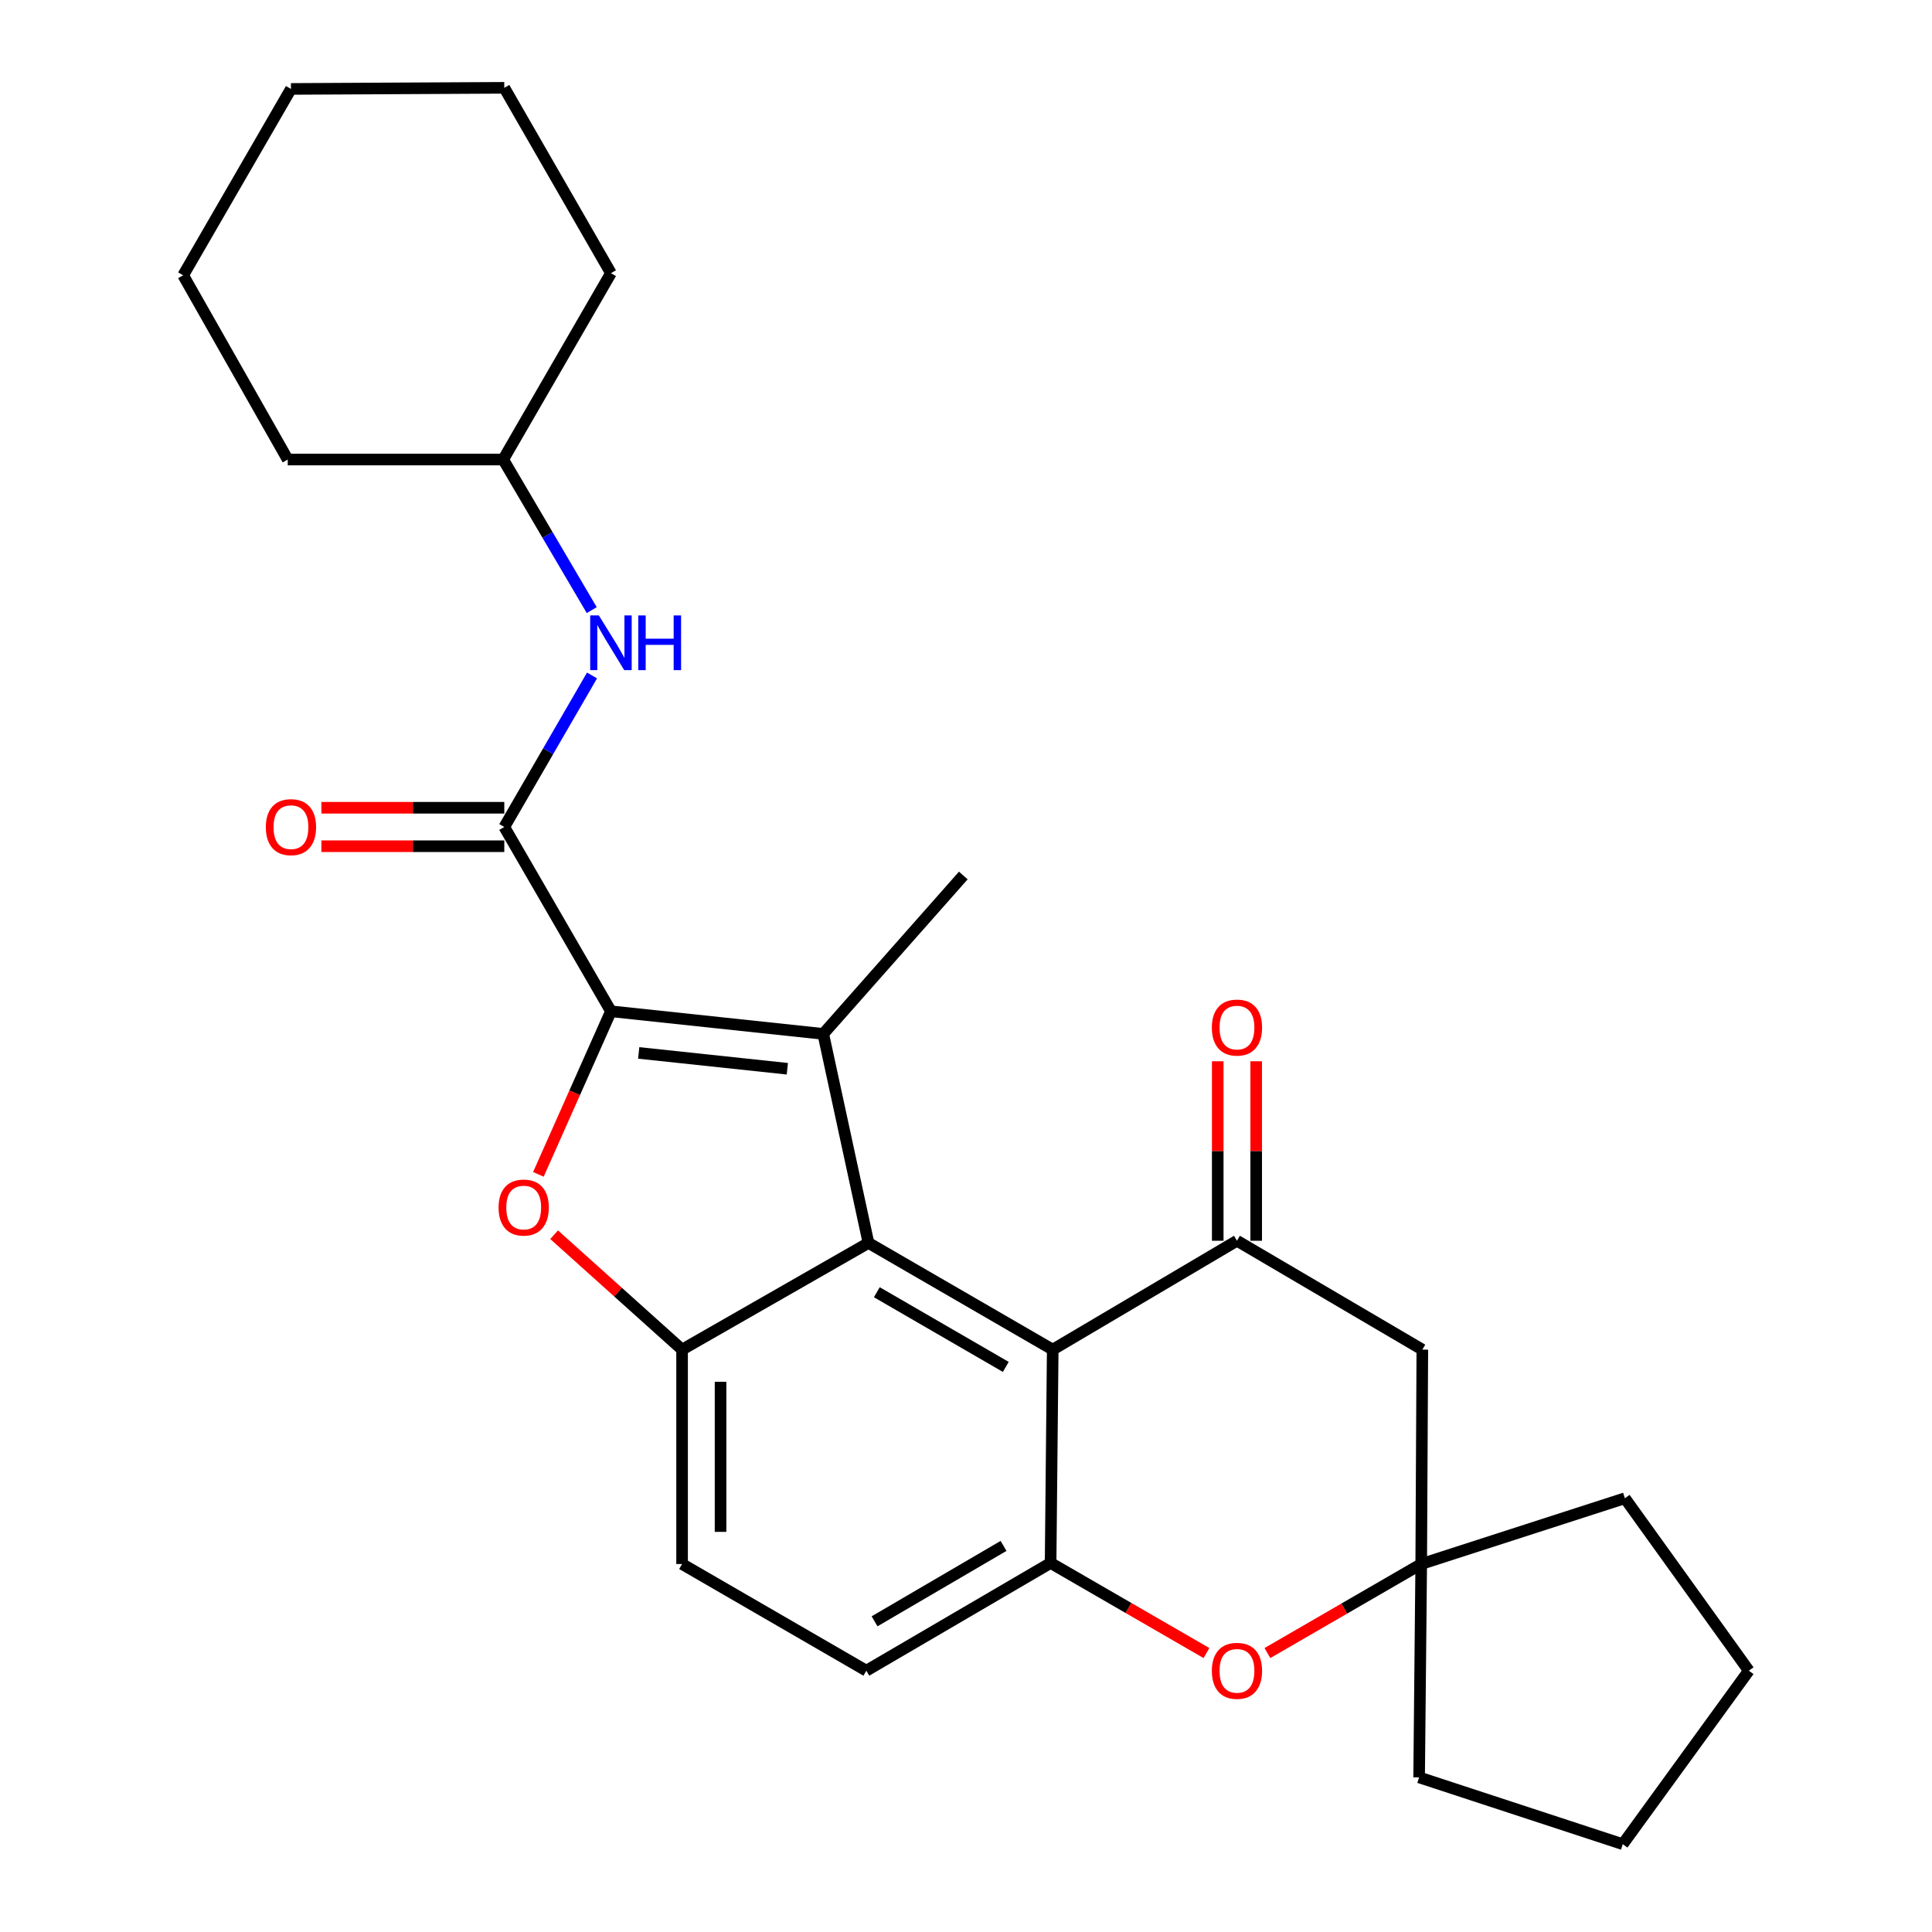 <?xml version='1.0' encoding='iso-8859-1'?>
<svg version='1.1' baseProfile='full'
              xmlns='http://www.w3.org/2000/svg'
                      xmlns:rdkit='http://www.rdkit.org/xml'
                      xmlns:xlink='http://www.w3.org/1999/xlink'
                  xml:space='preserve'
width='1000px' height='1000px' viewBox='0 0 1000 1000'>
<!-- END OF HEADER -->
<rect style='opacity:1.0;fill:#FFFFFF;stroke:none' width='1000' height='1000' x='0' y='0'> </rect>
<path class='bond-0' d='M 316.224,523.438 L 426.114,535.14' style='fill:none;fill-rule:evenodd;stroke:#000000;stroke-width:6px;stroke-linecap:butt;stroke-linejoin:miter;stroke-opacity:1' />
<path class='bond-0' d='M 330.599,544.991 L 407.522,553.183' style='fill:none;fill-rule:evenodd;stroke:#000000;stroke-width:6px;stroke-linecap:butt;stroke-linejoin:miter;stroke-opacity:1' />
<path class='bond-2' d='M 316.224,523.438 L 297.447,565.642' style='fill:none;fill-rule:evenodd;stroke:#000000;stroke-width:6px;stroke-linecap:butt;stroke-linejoin:miter;stroke-opacity:1' />
<path class='bond-2' d='M 297.447,565.642 L 278.67,607.846' style='fill:none;fill-rule:evenodd;stroke:#FF0000;stroke-width:6px;stroke-linecap:butt;stroke-linejoin:miter;stroke-opacity:1' />
<path class='bond-5' d='M 316.224,523.438 L 261.019,428.049' style='fill:none;fill-rule:evenodd;stroke:#000000;stroke-width:6px;stroke-linecap:butt;stroke-linejoin:miter;stroke-opacity:1' />
<path class='bond-1' d='M 426.114,535.14 L 449.518,643.337' style='fill:none;fill-rule:evenodd;stroke:#000000;stroke-width:6px;stroke-linecap:butt;stroke-linejoin:miter;stroke-opacity:1' />
<path class='bond-16' d='M 426.114,535.14 L 498.606,453.157' style='fill:none;fill-rule:evenodd;stroke:#000000;stroke-width:6px;stroke-linecap:butt;stroke-linejoin:miter;stroke-opacity:1' />
<path class='bond-3' d='M 449.518,643.337 L 544.885,698.564' style='fill:none;fill-rule:evenodd;stroke:#000000;stroke-width:6px;stroke-linecap:butt;stroke-linejoin:miter;stroke-opacity:1' />
<path class='bond-3' d='M 453.846,668.851 L 520.603,707.509' style='fill:none;fill-rule:evenodd;stroke:#000000;stroke-width:6px;stroke-linecap:butt;stroke-linejoin:miter;stroke-opacity:1' />
<path class='bond-27' d='M 449.518,643.337 L 353.046,698.564' style='fill:none;fill-rule:evenodd;stroke:#000000;stroke-width:6px;stroke-linecap:butt;stroke-linejoin:miter;stroke-opacity:1' />
<path class='bond-4' d='M 286.817,639.091 L 319.931,668.828' style='fill:none;fill-rule:evenodd;stroke:#FF0000;stroke-width:6px;stroke-linecap:butt;stroke-linejoin:miter;stroke-opacity:1' />
<path class='bond-4' d='M 319.931,668.828 L 353.046,698.564' style='fill:none;fill-rule:evenodd;stroke:#000000;stroke-width:6px;stroke-linecap:butt;stroke-linejoin:miter;stroke-opacity:1' />
<path class='bond-6' d='M 544.885,698.564 L 640.252,642.209' style='fill:none;fill-rule:evenodd;stroke:#000000;stroke-width:6px;stroke-linecap:butt;stroke-linejoin:miter;stroke-opacity:1' />
<path class='bond-7' d='M 544.885,698.564 L 543.79,808.985' style='fill:none;fill-rule:evenodd;stroke:#000000;stroke-width:6px;stroke-linecap:butt;stroke-linejoin:miter;stroke-opacity:1' />
<path class='bond-13' d='M 353.046,698.564 L 353.046,809.538' style='fill:none;fill-rule:evenodd;stroke:#000000;stroke-width:6px;stroke-linecap:butt;stroke-linejoin:miter;stroke-opacity:1' />
<path class='bond-13' d='M 372.955,715.21 L 372.955,792.892' style='fill:none;fill-rule:evenodd;stroke:#000000;stroke-width:6px;stroke-linecap:butt;stroke-linejoin:miter;stroke-opacity:1' />
<path class='bond-11' d='M 261.019,428.049 L 283.725,388.834' style='fill:none;fill-rule:evenodd;stroke:#000000;stroke-width:6px;stroke-linecap:butt;stroke-linejoin:miter;stroke-opacity:1' />
<path class='bond-11' d='M 283.725,388.834 L 306.431,349.619' style='fill:none;fill-rule:evenodd;stroke:#0000FF;stroke-width:6px;stroke-linecap:butt;stroke-linejoin:miter;stroke-opacity:1' />
<path class='bond-14' d='M 261.019,418.094 L 213.689,418.094' style='fill:none;fill-rule:evenodd;stroke:#000000;stroke-width:6px;stroke-linecap:butt;stroke-linejoin:miter;stroke-opacity:1' />
<path class='bond-14' d='M 213.689,418.094 L 166.359,418.094' style='fill:none;fill-rule:evenodd;stroke:#FF0000;stroke-width:6px;stroke-linecap:butt;stroke-linejoin:miter;stroke-opacity:1' />
<path class='bond-14' d='M 261.019,438.004 L 213.689,438.004' style='fill:none;fill-rule:evenodd;stroke:#000000;stroke-width:6px;stroke-linecap:butt;stroke-linejoin:miter;stroke-opacity:1' />
<path class='bond-14' d='M 213.689,438.004 L 166.359,438.004' style='fill:none;fill-rule:evenodd;stroke:#FF0000;stroke-width:6px;stroke-linecap:butt;stroke-linejoin:miter;stroke-opacity:1' />
<path class='bond-9' d='M 640.252,642.209 L 736.193,698.564' style='fill:none;fill-rule:evenodd;stroke:#000000;stroke-width:6px;stroke-linecap:butt;stroke-linejoin:miter;stroke-opacity:1' />
<path class='bond-12' d='M 650.206,642.209 L 650.206,595.759' style='fill:none;fill-rule:evenodd;stroke:#000000;stroke-width:6px;stroke-linecap:butt;stroke-linejoin:miter;stroke-opacity:1' />
<path class='bond-12' d='M 650.206,595.759 L 650.206,549.309' style='fill:none;fill-rule:evenodd;stroke:#FF0000;stroke-width:6px;stroke-linecap:butt;stroke-linejoin:miter;stroke-opacity:1' />
<path class='bond-12' d='M 630.297,642.209 L 630.297,595.759' style='fill:none;fill-rule:evenodd;stroke:#000000;stroke-width:6px;stroke-linecap:butt;stroke-linejoin:miter;stroke-opacity:1' />
<path class='bond-12' d='M 630.297,595.759 L 630.297,549.309' style='fill:none;fill-rule:evenodd;stroke:#FF0000;stroke-width:6px;stroke-linecap:butt;stroke-linejoin:miter;stroke-opacity:1' />
<path class='bond-8' d='M 543.79,808.985 L 584.128,832.301' style='fill:none;fill-rule:evenodd;stroke:#000000;stroke-width:6px;stroke-linecap:butt;stroke-linejoin:miter;stroke-opacity:1' />
<path class='bond-8' d='M 584.128,832.301 L 624.466,855.618' style='fill:none;fill-rule:evenodd;stroke:#FF0000;stroke-width:6px;stroke-linecap:butt;stroke-linejoin:miter;stroke-opacity:1' />
<path class='bond-28' d='M 543.79,808.985 L 448.412,864.742' style='fill:none;fill-rule:evenodd;stroke:#000000;stroke-width:6px;stroke-linecap:butt;stroke-linejoin:miter;stroke-opacity:1' />
<path class='bond-28' d='M 519.435,800.16 L 452.671,839.191' style='fill:none;fill-rule:evenodd;stroke:#000000;stroke-width:6px;stroke-linecap:butt;stroke-linejoin:miter;stroke-opacity:1' />
<path class='bond-10' d='M 656.006,855.622 L 695.812,832.58' style='fill:none;fill-rule:evenodd;stroke:#FF0000;stroke-width:6px;stroke-linecap:butt;stroke-linejoin:miter;stroke-opacity:1' />
<path class='bond-10' d='M 695.812,832.58 L 735.618,809.538' style='fill:none;fill-rule:evenodd;stroke:#000000;stroke-width:6px;stroke-linecap:butt;stroke-linejoin:miter;stroke-opacity:1' />
<path class='bond-30' d='M 736.193,698.564 L 735.618,809.538' style='fill:none;fill-rule:evenodd;stroke:#000000;stroke-width:6px;stroke-linecap:butt;stroke-linejoin:miter;stroke-opacity:1' />
<path class='bond-18' d='M 735.618,809.538 L 734.534,919.969' style='fill:none;fill-rule:evenodd;stroke:#000000;stroke-width:6px;stroke-linecap:butt;stroke-linejoin:miter;stroke-opacity:1' />
<path class='bond-19' d='M 735.618,809.538 L 841.039,775.492' style='fill:none;fill-rule:evenodd;stroke:#000000;stroke-width:6px;stroke-linecap:butt;stroke-linejoin:miter;stroke-opacity:1' />
<path class='bond-17' d='M 306.281,315.794 L 283.368,276.826' style='fill:none;fill-rule:evenodd;stroke:#0000FF;stroke-width:6px;stroke-linecap:butt;stroke-linejoin:miter;stroke-opacity:1' />
<path class='bond-17' d='M 283.368,276.826 L 260.455,237.858' style='fill:none;fill-rule:evenodd;stroke:#000000;stroke-width:6px;stroke-linecap:butt;stroke-linejoin:miter;stroke-opacity:1' />
<path class='bond-15' d='M 353.046,809.538 L 448.412,864.742' style='fill:none;fill-rule:evenodd;stroke:#000000;stroke-width:6px;stroke-linecap:butt;stroke-linejoin:miter;stroke-opacity:1' />
<path class='bond-20' d='M 260.455,237.858 L 148.929,237.858' style='fill:none;fill-rule:evenodd;stroke:#000000;stroke-width:6px;stroke-linecap:butt;stroke-linejoin:miter;stroke-opacity:1' />
<path class='bond-21' d='M 260.455,237.858 L 316.224,141.396' style='fill:none;fill-rule:evenodd;stroke:#000000;stroke-width:6px;stroke-linecap:butt;stroke-linejoin:miter;stroke-opacity:1' />
<path class='bond-23' d='M 734.534,919.969 L 839.944,954.545' style='fill:none;fill-rule:evenodd;stroke:#000000;stroke-width:6px;stroke-linecap:butt;stroke-linejoin:miter;stroke-opacity:1' />
<path class='bond-22' d='M 841.039,775.492 L 905.192,864.742' style='fill:none;fill-rule:evenodd;stroke:#000000;stroke-width:6px;stroke-linecap:butt;stroke-linejoin:miter;stroke-opacity:1' />
<path class='bond-24' d='M 148.929,237.858 L 94.808,142.491' style='fill:none;fill-rule:evenodd;stroke:#000000;stroke-width:6px;stroke-linecap:butt;stroke-linejoin:miter;stroke-opacity:1' />
<path class='bond-25' d='M 316.224,141.396 L 261.019,45.455' style='fill:none;fill-rule:evenodd;stroke:#000000;stroke-width:6px;stroke-linecap:butt;stroke-linejoin:miter;stroke-opacity:1' />
<path class='bond-31' d='M 905.192,864.742 L 839.944,954.545' style='fill:none;fill-rule:evenodd;stroke:#000000;stroke-width:6px;stroke-linecap:butt;stroke-linejoin:miter;stroke-opacity:1' />
<path class='bond-29' d='M 94.808,142.491 L 150.599,46.03' style='fill:none;fill-rule:evenodd;stroke:#000000;stroke-width:6px;stroke-linecap:butt;stroke-linejoin:miter;stroke-opacity:1' />
<path class='bond-26' d='M 261.019,45.455 L 150.599,46.03' style='fill:none;fill-rule:evenodd;stroke:#000000;stroke-width:6px;stroke-linecap:butt;stroke-linejoin:miter;stroke-opacity:1' />
<path  class='atom-3' d='M 258.063 625.023
Q 258.063 618.223, 261.423 614.423
Q 264.783 610.623, 271.063 610.623
Q 277.343 610.623, 280.703 614.423
Q 284.063 618.223, 284.063 625.023
Q 284.063 631.903, 280.663 635.823
Q 277.263 639.703, 271.063 639.703
Q 264.823 639.703, 261.423 635.823
Q 258.063 631.943, 258.063 625.023
M 271.063 636.503
Q 275.383 636.503, 277.703 633.623
Q 280.063 630.703, 280.063 625.023
Q 280.063 619.463, 277.703 616.663
Q 275.383 613.823, 271.063 613.823
Q 266.743 613.823, 264.383 616.623
Q 262.063 619.423, 262.063 625.023
Q 262.063 630.743, 264.383 633.623
Q 266.743 636.503, 271.063 636.503
' fill='#FF0000'/>
<path  class='atom-9' d='M 627.252 864.822
Q 627.252 858.022, 630.612 854.222
Q 633.972 850.422, 640.252 850.422
Q 646.532 850.422, 649.892 854.222
Q 653.252 858.022, 653.252 864.822
Q 653.252 871.702, 649.852 875.622
Q 646.452 879.502, 640.252 879.502
Q 634.012 879.502, 630.612 875.622
Q 627.252 871.742, 627.252 864.822
M 640.252 876.302
Q 644.572 876.302, 646.892 873.422
Q 649.252 870.502, 649.252 864.822
Q 649.252 859.262, 646.892 856.462
Q 644.572 853.622, 640.252 853.622
Q 635.932 853.622, 633.572 856.422
Q 631.252 859.222, 631.252 864.822
Q 631.252 870.542, 633.572 873.422
Q 635.932 876.302, 640.252 876.302
' fill='#FF0000'/>
<path  class='atom-12' d='M 309.964 318.545
L 319.244 333.545
Q 320.164 335.025, 321.644 337.705
Q 323.124 340.385, 323.204 340.545
L 323.204 318.545
L 326.964 318.545
L 326.964 346.865
L 323.084 346.865
L 313.124 330.465
Q 311.964 328.545, 310.724 326.345
Q 309.524 324.145, 309.164 323.465
L 309.164 346.865
L 305.484 346.865
L 305.484 318.545
L 309.964 318.545
' fill='#0000FF'/>
<path  class='atom-12' d='M 330.364 318.545
L 334.204 318.545
L 334.204 330.585
L 348.684 330.585
L 348.684 318.545
L 352.524 318.545
L 352.524 346.865
L 348.684 346.865
L 348.684 333.785
L 334.204 333.785
L 334.204 346.865
L 330.364 346.865
L 330.364 318.545
' fill='#0000FF'/>
<path  class='atom-13' d='M 627.252 531.869
Q 627.252 525.069, 630.612 521.269
Q 633.972 517.469, 640.252 517.469
Q 646.532 517.469, 649.892 521.269
Q 653.252 525.069, 653.252 531.869
Q 653.252 538.749, 649.852 542.669
Q 646.452 546.549, 640.252 546.549
Q 634.012 546.549, 630.612 542.669
Q 627.252 538.789, 627.252 531.869
M 640.252 543.349
Q 644.572 543.349, 646.892 540.469
Q 649.252 537.549, 649.252 531.869
Q 649.252 526.309, 646.892 523.509
Q 644.572 520.669, 640.252 520.669
Q 635.932 520.669, 633.572 523.469
Q 631.252 526.269, 631.252 531.869
Q 631.252 537.589, 633.572 540.469
Q 635.932 543.349, 640.252 543.349
' fill='#FF0000'/>
<path  class='atom-15' d='M 137.599 428.129
Q 137.599 421.329, 140.959 417.529
Q 144.319 413.729, 150.599 413.729
Q 156.879 413.729, 160.239 417.529
Q 163.599 421.329, 163.599 428.129
Q 163.599 435.009, 160.199 438.929
Q 156.799 442.809, 150.599 442.809
Q 144.359 442.809, 140.959 438.929
Q 137.599 435.049, 137.599 428.129
M 150.599 439.609
Q 154.919 439.609, 157.239 436.729
Q 159.599 433.809, 159.599 428.129
Q 159.599 422.569, 157.239 419.769
Q 154.919 416.929, 150.599 416.929
Q 146.279 416.929, 143.919 419.729
Q 141.599 422.529, 141.599 428.129
Q 141.599 433.849, 143.919 436.729
Q 146.279 439.609, 150.599 439.609
' fill='#FF0000'/>
</svg>

